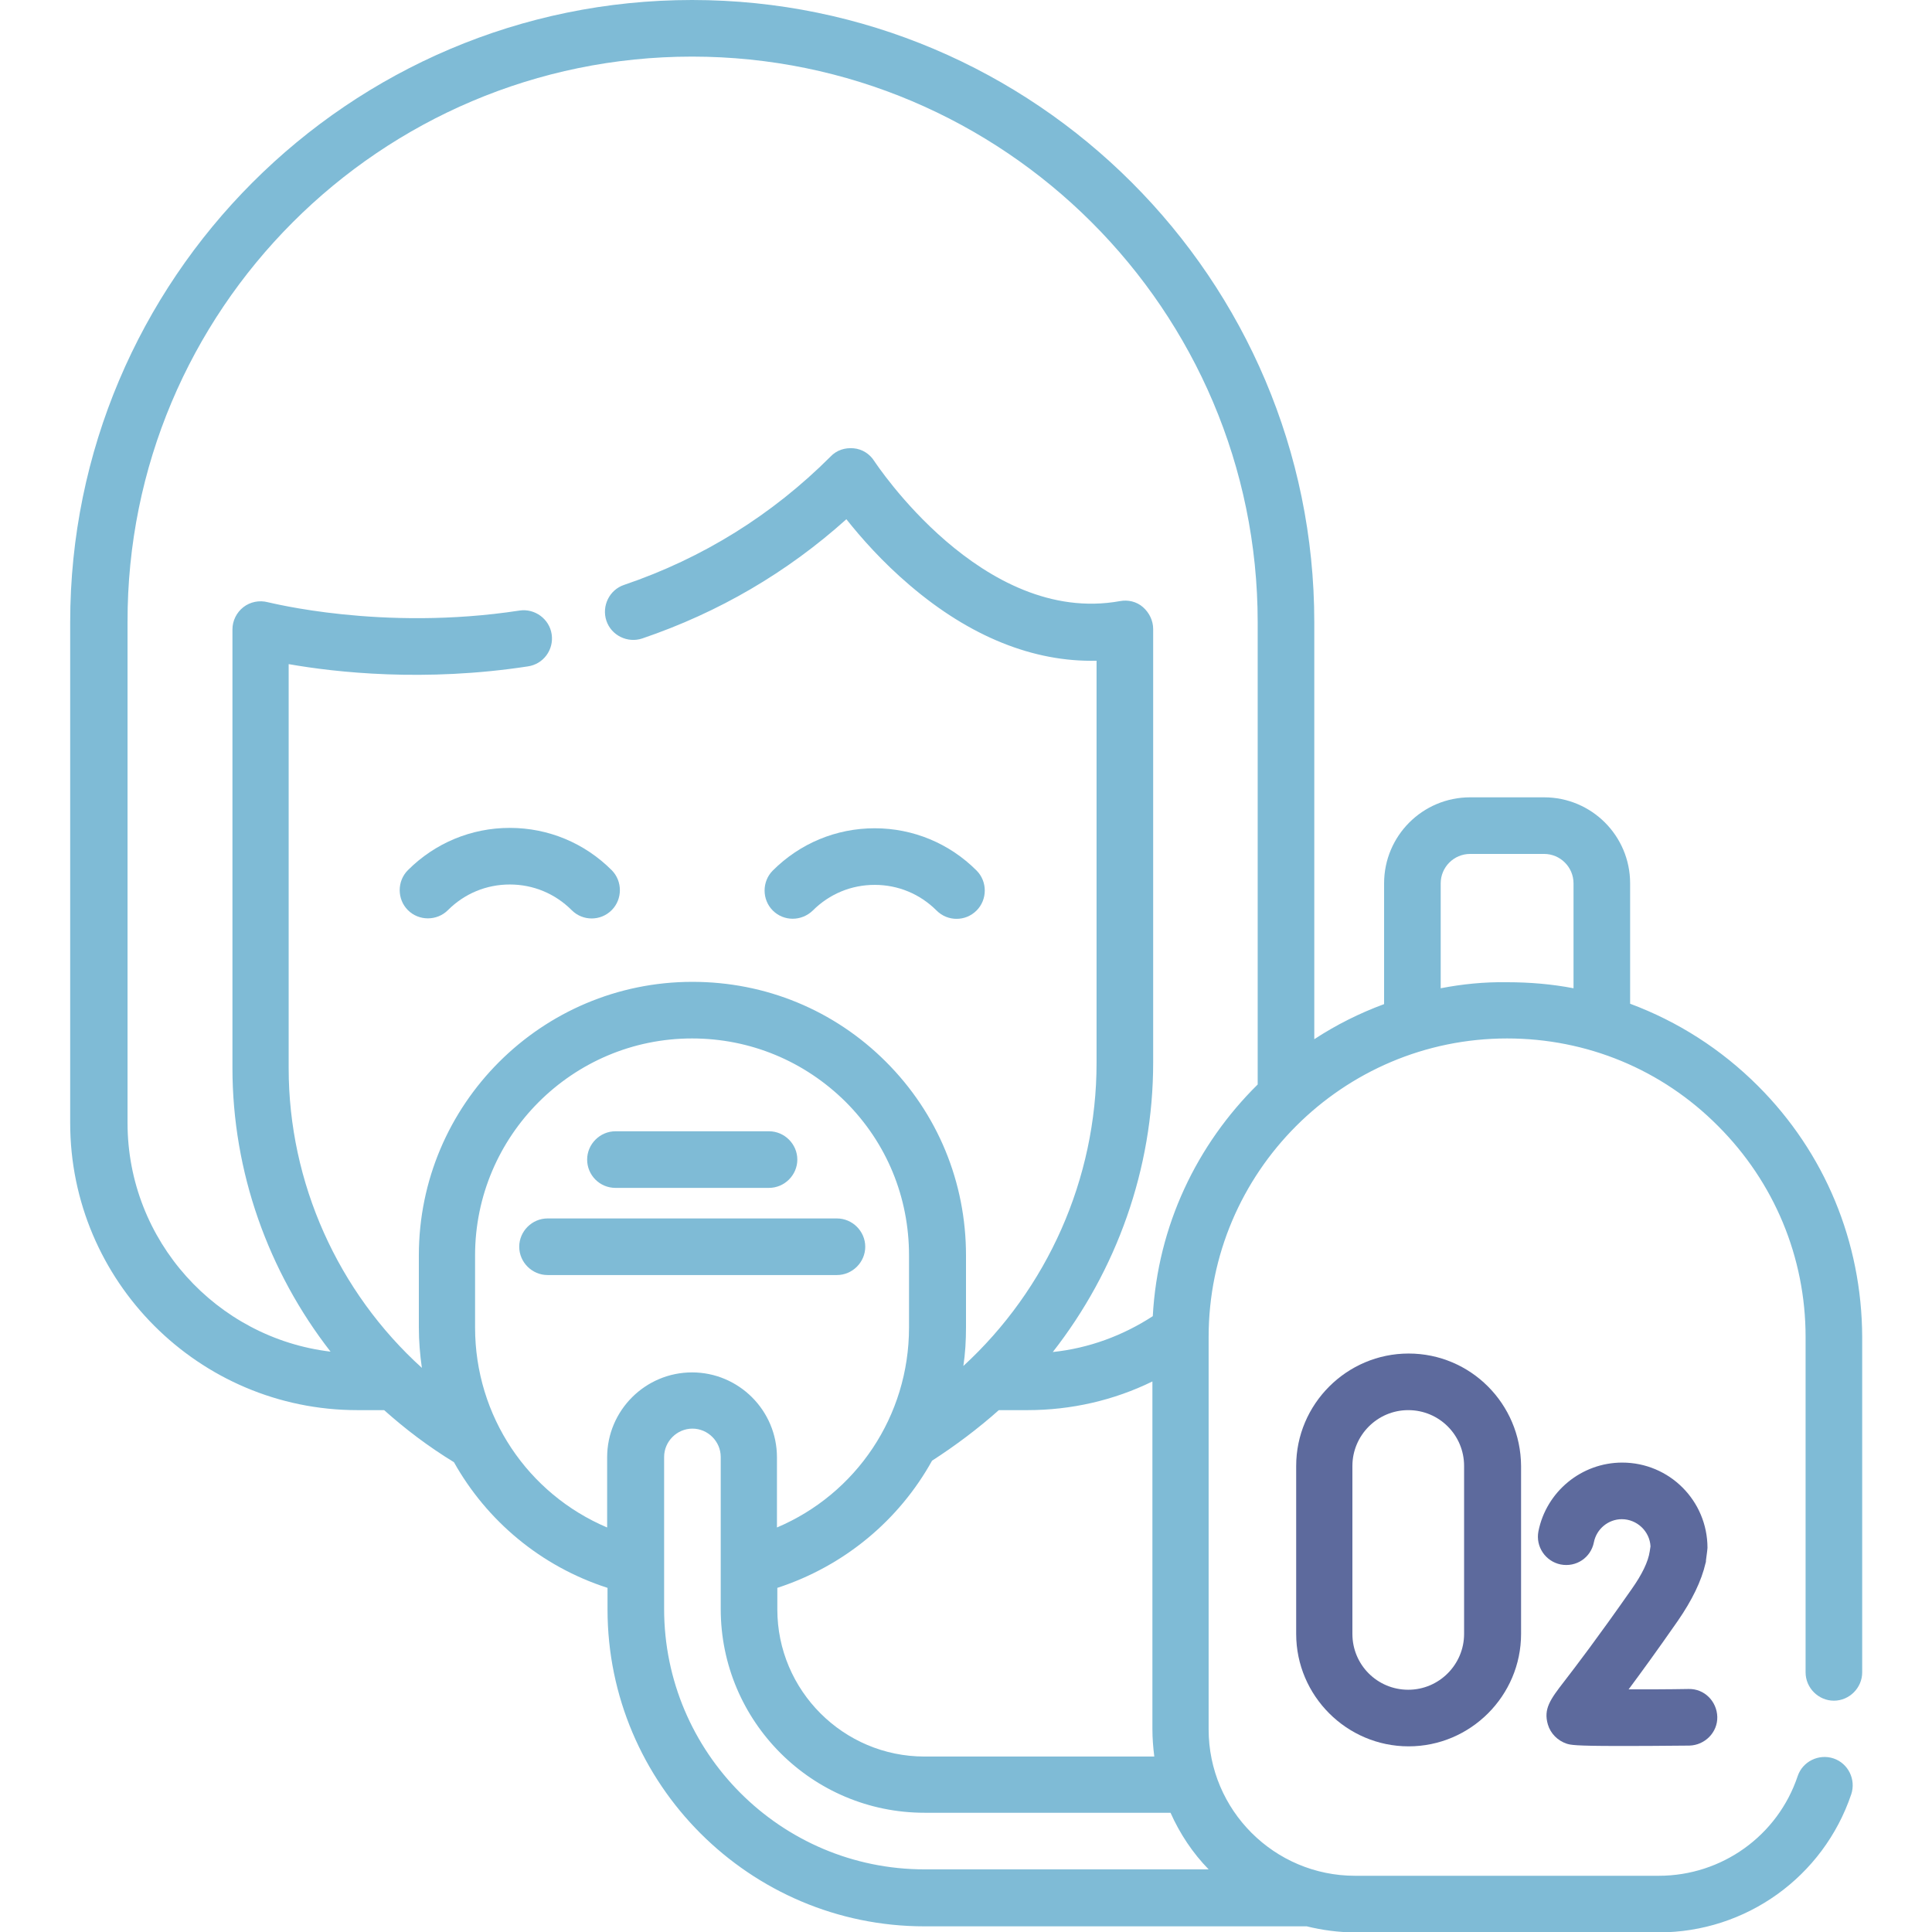 <?xml version="1.0" encoding="UTF-8"?>
<!-- Generator: Adobe Illustrator 28.1.0, SVG Export Plug-In . SVG Version: 6.00 Build 0)  -->
<svg xmlns="http://www.w3.org/2000/svg" xmlns:xlink="http://www.w3.org/1999/xlink" version="1.1" id="Capa_1" x="0px" y="0px" viewBox="0 0 512 512" style="enable-background:new 0 0 512 512;" xml:space="preserve">
<style type="text/css">
	.st0{fill:#7FBBD6;}
	.st1{fill:#5D6A9D;}
</style>
<path class="st0" d="M215.4,241.3c4.4-4.4,10.2-6.8,16.4-6.8s12,2.4,16.4,6.8c1.5,1.5,3.4,2.2,5.3,2.2c1.9,0,3.8-0.7,5.3-2.2  c2.9-2.9,2.9-7.7,0-10.6c-7.2-7.2-16.8-11.2-27-11.2s-19.8,4-27,11.2c-2.9,2.9-2.9,7.7,0,10.6C207.7,244.2,212.4,244.2,215.4,241.3  L215.4,241.3z"></path>
<path class="st0" d="M108.1,230.6c-2.9,2.9-2.9,7.7,0,10.6c2.9,2.9,7.7,2.9,10.6,0c4.4-4.4,10.2-6.8,16.4-6.8s12,2.4,16.4,6.8  c1.5,1.5,3.4,2.2,5.3,2.2c1.9,0,3.8-0.7,5.3-2.2c2.9-2.9,2.9-7.7,0-10.6c-7.2-7.2-16.8-11.2-27-11.2S115.3,223.4,108.1,230.6  L108.1,230.6z"></path>
<path class="st0" d="M163.1,314.8h40.7c4.1,0,7.5-3.4,7.5-7.5s-3.4-7.5-7.5-7.5h-40.7c-4.1,0-7.5,3.4-7.5,7.5  S158.9,314.8,163.1,314.8z"></path>
<path class="st0" d="M229.3,330.4c0-4.1-3.4-7.5-7.5-7.5h-76.7c-4.1,0-7.5,3.4-7.5,7.5c0,4.1,3.4,7.5,7.5,7.5h76.7  C225.9,337.9,229.3,334.5,229.3,330.4z"></path>
<path class="st0" d="M465.9,287.8c-9.8-9.8-21.3-17.1-33.9-21.8v-31.9c0-12.6-10.2-22.8-22.8-22.8h-19.6  c-12.6,0-22.8,10.2-22.8,22.8v32c-6.5,2.4-12.7,5.5-18.5,9.3V164.9C348.3,74,274.3,0,183.4,0C92.5,0,18.6,74,18.6,164.9v132.7  c0,41.9,34.1,76.1,76.1,76.1h7.1c5.7,5.1,11.8,9.7,18.5,13.8c8.7,15.5,23,27.6,40.7,33.3v5.7c0,46.3,37.7,84,84,84h101.3  c4.1,1,8.4,1.6,12.8,1.6h80.5c23.1,0,43.6-14.7,51-36.6c1.3-3.9-0.8-8.2-4.7-9.5c-3.9-1.3-8.2,0.8-9.5,4.7  c-5.3,15.8-20.1,26.4-36.8,26.4h-80.5c-21.4,0-38.8-17.4-38.8-38.8V354.3c0-43.6,35.5-79.1,79.1-79.1c21.1,0,41,8.2,55.9,23.2  c14.9,14.9,23.2,34.8,23.2,55.9v88.9c0,4.1,3.4,7.5,7.5,7.5c4.1,0,7.5-3.4,7.5-7.5v-88.9C493.4,329.1,483.6,305.5,465.9,287.8  L465.9,287.8z M125.9,351.8v-19.1c0-31.7,25.8-57.5,57.5-57.5c15.4,0,29.8,6,40.7,16.8c10.9,10.9,16.8,25.3,16.8,40.7v19.1  c0,23.5-14,44.1-35,53v-18.6c0-12.4-10.1-22.5-22.5-22.5s-22.5,10.1-22.5,22.5v18.6C139.9,395.9,125.9,375.3,125.9,351.8  L125.9,351.8z M264.7,373.7h7.6c11.6,0,22.9-2.6,33.1-7.6v92.1c0,2.5,0.2,4.9,0.5,7.3H245c-21.5,0-39-17.5-39-39v-5.7  c17.8-5.8,32.3-18,41-33.7C253.2,383.1,259.2,378.6,264.7,373.7L264.7,373.7z M320.3,495.4H245c-38.1,0-69-31-69-69v-40.3  c0-4.1,3.4-7.5,7.5-7.5s7.5,3.4,7.5,7.5v40.3c0,29.8,24.2,54,54,54h65.2C312.7,486,316.1,491.1,320.3,495.4z M305.5,348.8  c-8,5.2-17,8.5-26.5,9.5c16.9-21.6,26.6-48.5,26.6-76.7V166.7c0-2.2-1-4.3-2.7-5.8s-4-2-6.1-1.6c-36.5,6.6-64.8-36.7-65.1-37.1  c-1.2-1.9-3.2-3.2-5.5-3.4c-2.3-0.2-4.5,0.5-6.1,2.2c-15.4,15.4-33.8,26.9-54.7,34c-3.9,1.3-6,5.6-4.7,9.5c1.3,3.9,5.6,6,9.5,4.7  c20.3-6.9,38.4-17.5,54.1-31.6c3.8,4.8,9.5,11.3,16.8,17.5c15.9,13.6,32.8,20.4,49.5,20v106.6c0,30.8-13.1,59.9-35.3,80.3  c0.5-3.3,0.7-6.7,0.7-10.2v-19.1c0-19.4-7.5-37.6-21.2-51.3c-13.7-13.7-31.9-21.2-51.3-21.2c-40,0-72.5,32.5-72.5,72.5v19.1  c0,3.6,0.3,7.2,0.8,10.7c-22.2-20.1-35.3-49-35.3-79.4V176c12.5,2.2,36,4.8,63.4,0.6c4.1-0.6,6.9-4.4,6.3-8.5  c-0.6-4.1-4.5-6.9-8.5-6.3c-36.6,5.6-66.4-2.2-66.7-2.2c-2.3-0.6-4.7-0.1-6.5,1.3c-1.8,1.4-2.9,3.6-2.9,5.9V283  c0,27.6,9.5,54,26,75.2c-30.2-3.6-53.8-29.4-53.8-60.6V164.9C33.6,82.2,100.8,15,183.4,15c82.6,0,149.9,67.2,149.9,149.9v122.5  C317.2,303.3,306.8,324.8,305.5,348.8L305.5,348.8z M381.8,261.9v-27.8c0-4.3,3.5-7.8,7.8-7.8h19.6c4.3,0,7.8,3.5,7.8,7.8v27.8  c-5.7-1.1-11.6-1.6-17.6-1.6C393.3,260.2,387.5,260.8,381.8,261.9L381.8,261.9z"></path>
<path class="st1" d="M432.5,421c-9.3,13.3-14.9,20.6-17.9,24.5c-3.8,4.9-5.6,7.4-4.4,11.5c0.7,2.4,2.6,4.3,5,5.1  c1,0.3,1.9,0.6,13.5,0.6c4.5,0,10.6,0,19-0.1c4.1-0.1,7.5-3.5,7.4-7.6c-0.1-4.1-3.4-7.5-7.6-7.4c-5.3,0.1-11,0.1-15.9,0.1  c3.2-4.3,7.5-10.2,13-18.1c3.8-5.5,6.3-10.6,7.4-15.4c0.1-0.2,0.1-0.5,0.1-0.7l0.3-2.3c0-0.3,0.1-0.6,0.1-1  c0-12.5-10.1-22.6-22.6-22.6c-10.8,0-20.1,7.7-22.2,18.2c-0.8,4.1,1.9,8,5.9,8.8c4.1,0.8,8-1.8,8.8-5.9c0.7-3.5,3.8-6.1,7.4-6.1  c4,0,7.4,3.2,7.6,7.2l-0.2,1.3C436.8,413.9,435.1,417.3,432.5,421z"></path>
<path class="st1" d="M373.3,358.7c-16.4,0-29.8,13.4-29.8,29.8V433c0,16.4,13.4,29.8,29.8,29.8c16.4,0,29.8-13.4,29.8-29.8v-44.5  C403,372,389.7,358.7,373.3,358.7z M388,433c0,8.1-6.6,14.8-14.8,14.8s-14.8-6.6-14.8-14.8v-44.5c0-8.1,6.6-14.8,14.8-14.8  s14.8,6.6,14.8,14.8V433z"></path>
</svg>
